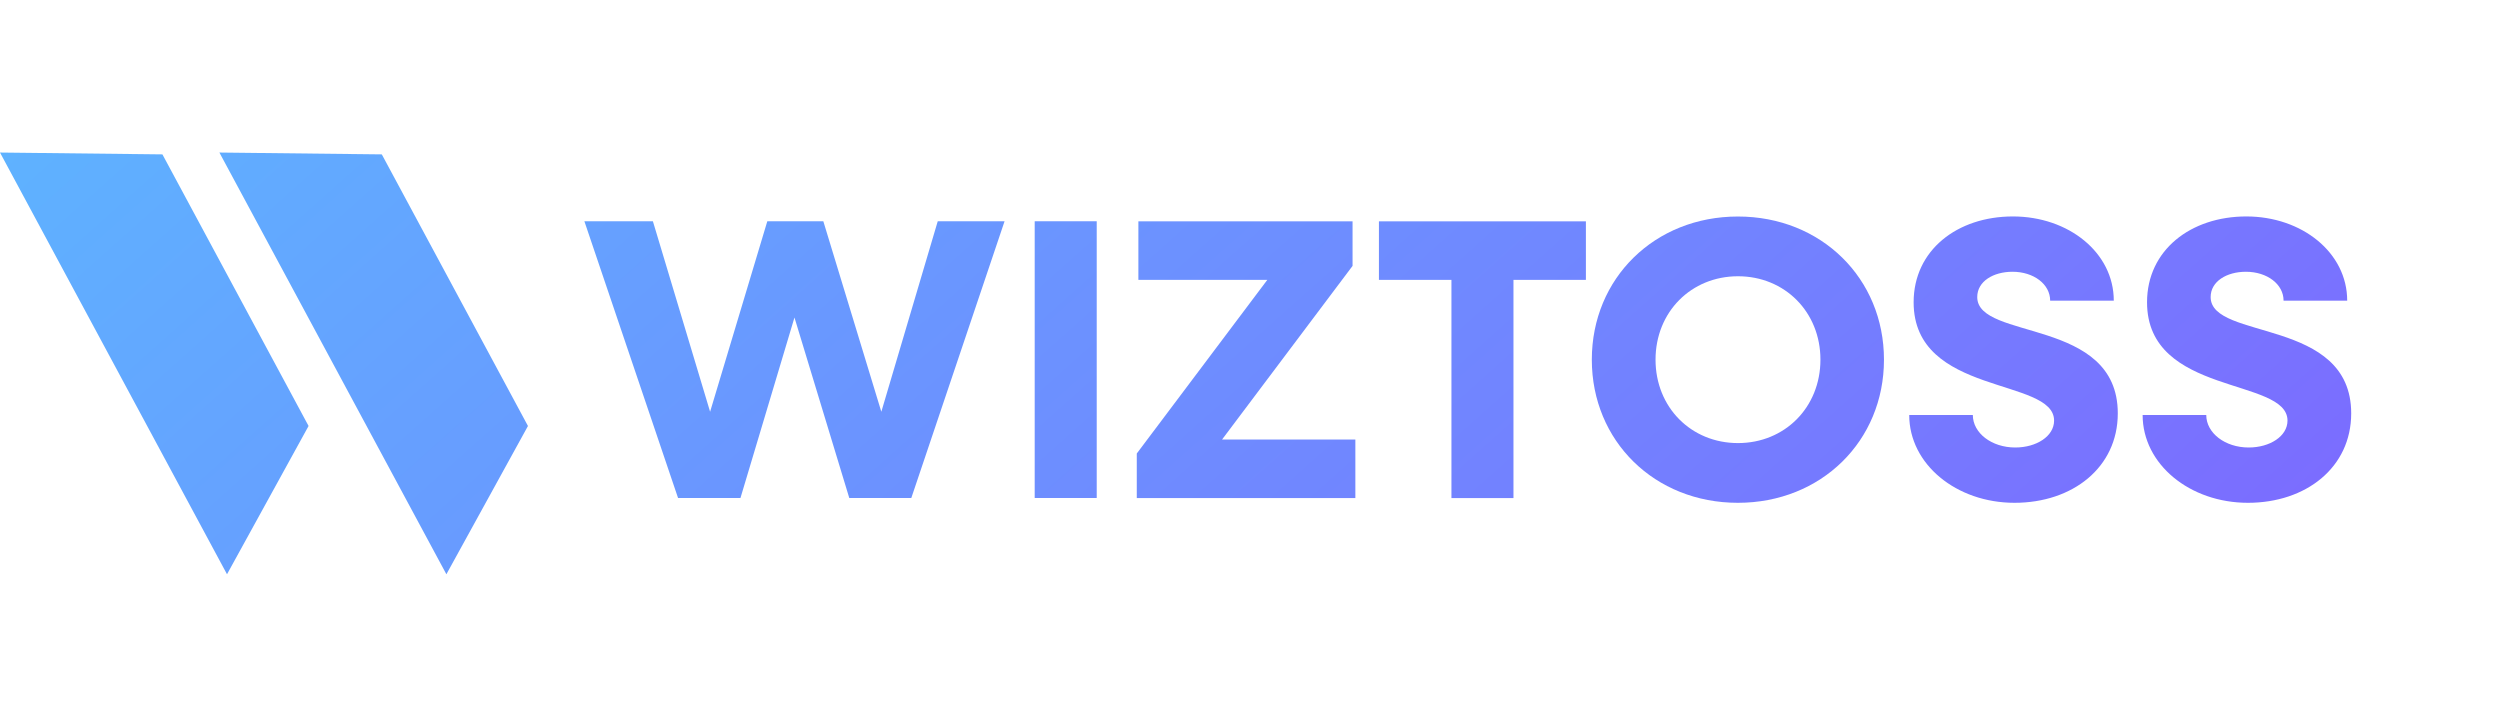 <svg width="173" height="50" viewBox="0 0 173 50" fill="none" xmlns="http://www.w3.org/2000/svg">
<path d="M45.18 15.311L49.139 28.494L53.098 15.311H56.974L60.988 28.494L64.892 15.311H69.516L63.062 34.461H58.77L54.977 21.972L51.24 34.461H46.921L40.439 15.311H45.18Z" fill="url(#paint0_linear_345_2275)"/>
<path d="M71.601 15.311H75.893V34.461H71.601V15.311Z" fill="url(#paint1_linear_345_2275)"/>
<path d="M78.665 31.383L87.698 19.367H78.776V15.317H93.597V18.4L84.565 30.417H93.791V34.467H78.665V31.383Z" fill="url(#paint2_linear_345_2275)"/>
<path d="M95.422 19.367V15.317H109.744V19.367H104.732V34.467H100.44V19.367H95.422Z" fill="url(#paint3_linear_345_2275)"/>
<path d="M110.154 24.889C110.154 19.256 114.502 14.983 120.263 14.983C126.024 14.983 130.371 19.256 130.371 24.889C130.371 30.522 126.024 34.794 120.263 34.794C114.502 34.794 110.154 30.522 110.154 24.889ZM125.974 24.889C125.974 21.589 123.506 19.117 120.268 19.117C117.03 19.117 114.563 21.589 114.563 24.889C114.563 28.189 117.03 30.661 120.268 30.661C123.506 30.661 125.974 28.189 125.974 24.889Z" fill="url(#paint4_linear_345_2275)"/>
<path d="M132.118 28.717H136.52C136.52 29.967 137.823 30.967 139.454 30.967C140.923 30.967 142.143 30.189 142.143 29.106C142.143 26.106 132.423 27.411 132.423 20.917C132.423 17.311 135.445 14.978 139.293 14.978C143.141 14.978 146.274 17.478 146.274 20.806H141.871C141.871 19.667 140.734 18.806 139.265 18.806C137.934 18.806 136.825 19.472 136.825 20.556C136.825 23.583 146.551 21.944 146.551 28.606C146.551 32.35 143.424 34.794 139.404 34.794C135.384 34.794 132.118 32.128 132.118 28.717Z" fill="url(#paint5_linear_345_2275)"/>
<path d="M148.27 28.717H152.673C152.673 29.967 153.976 30.967 155.606 30.967C157.075 30.967 158.295 30.189 158.295 29.106C158.295 26.106 148.575 27.411 148.575 20.917C148.575 17.311 151.597 14.978 155.445 14.978C159.293 14.978 162.426 17.478 162.426 20.806H158.023C158.023 19.667 156.887 18.806 155.417 18.806C154.086 18.806 152.977 19.472 152.977 20.556C152.977 23.583 162.703 21.944 162.703 28.606C162.703 32.35 159.576 34.794 155.556 34.794C151.536 34.794 148.27 32.128 148.27 28.717Z" fill="url(#paint6_linear_345_2275)"/>
<path d="M21.353 29.478L15.709 39.739L0 10.556L11.239 10.683L21.353 29.478Z" fill="url(#paint7_linear_345_2275)"/>
<path d="M36.535 29.478L30.89 39.739L15.182 10.556L26.421 10.683L36.535 29.478Z" fill="url(#paint8_linear_345_2275)"/>
<defs>
<linearGradient id="paint0_linear_345_2275" x1="184" y1="48.5" x2="76.606" y2="-71.952" gradientUnits="userSpaceOnUse">
<stop stop-color="#815EFF"/>
<stop offset="1" stop-color="#5CB8FF"/>
</linearGradient>
<linearGradient id="paint1_linear_345_2275" x1="184" y1="48.5" x2="76.606" y2="-71.952" gradientUnits="userSpaceOnUse">
<stop stop-color="#815EFF"/>
<stop offset="1" stop-color="#5CB8FF"/>
</linearGradient>
<linearGradient id="paint2_linear_345_2275" x1="184" y1="48.5" x2="76.606" y2="-71.952" gradientUnits="userSpaceOnUse">
<stop stop-color="#815EFF"/>
<stop offset="1" stop-color="#5CB8FF"/>
</linearGradient>
<linearGradient id="paint3_linear_345_2275" x1="184" y1="48.5" x2="76.606" y2="-71.952" gradientUnits="userSpaceOnUse">
<stop stop-color="#815EFF"/>
<stop offset="1" stop-color="#5CB8FF"/>
</linearGradient>
<linearGradient id="paint4_linear_345_2275" x1="184" y1="48.5" x2="76.606" y2="-71.952" gradientUnits="userSpaceOnUse">
<stop stop-color="#815EFF"/>
<stop offset="1" stop-color="#5CB8FF"/>
</linearGradient>
<linearGradient id="paint5_linear_345_2275" x1="184" y1="48.5" x2="76.606" y2="-71.952" gradientUnits="userSpaceOnUse">
<stop stop-color="#815EFF"/>
<stop offset="1" stop-color="#5CB8FF"/>
</linearGradient>
<linearGradient id="paint6_linear_345_2275" x1="184" y1="48.5" x2="76.606" y2="-71.952" gradientUnits="userSpaceOnUse">
<stop stop-color="#815EFF"/>
<stop offset="1" stop-color="#5CB8FF"/>
</linearGradient>
<linearGradient id="paint7_linear_345_2275" x1="184" y1="48.5" x2="76.606" y2="-71.952" gradientUnits="userSpaceOnUse">
<stop stop-color="#815EFF"/>
<stop offset="1" stop-color="#5CB8FF"/>
</linearGradient>
<linearGradient id="paint8_linear_345_2275" x1="184" y1="48.5" x2="76.606" y2="-71.952" gradientUnits="userSpaceOnUse">
<stop stop-color="#815EFF"/>
<stop offset="1" stop-color="#5CB8FF"/>
</linearGradient>
</defs>
</svg>

